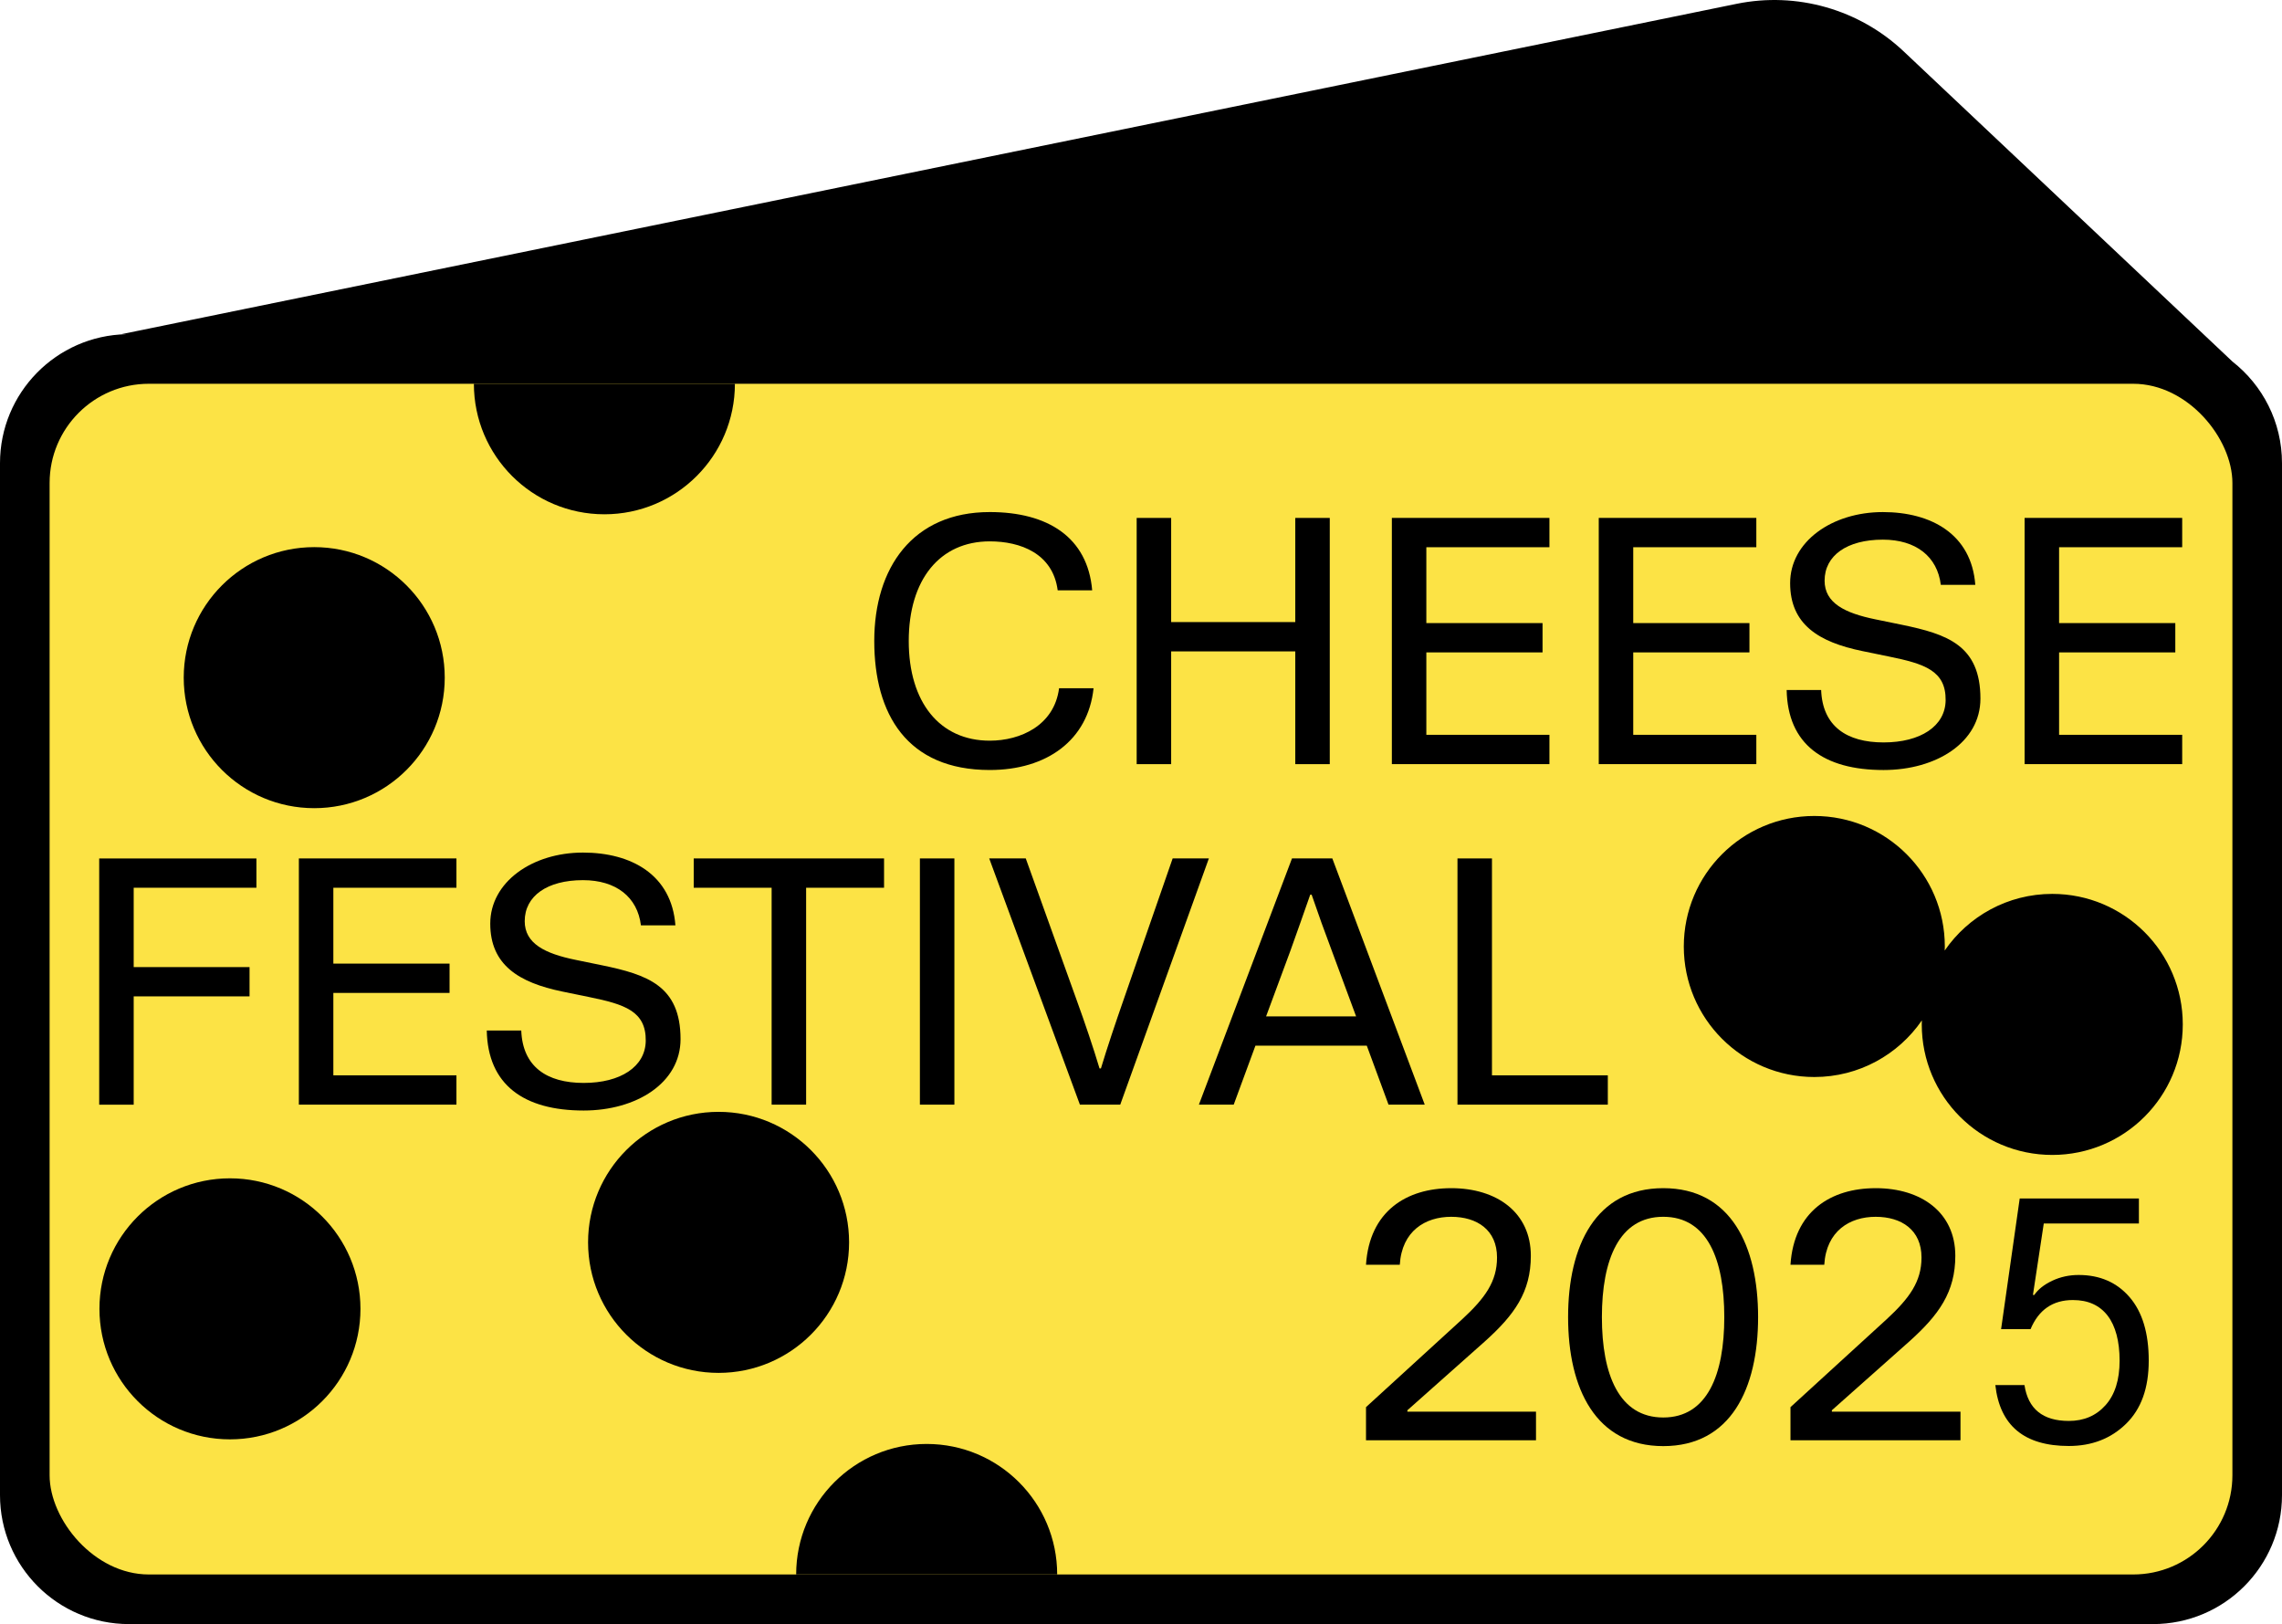 <?xml version="1.0" encoding="UTF-8"?> <svg xmlns="http://www.w3.org/2000/svg" id="Ebene_2" data-name="Ebene 2" viewBox="0 0 1240.08 882.49"><defs><style> .cls-1 { fill: #fce345; } </style></defs><g id="Ebene_6" data-name="Ebene 6"><g><path d="M1213.13,196.44l-178.63-168.51c-24.26-22.89-58.15-32.53-90.82-25.85L66.03,181.57l2.69.03C30.64,182.35,0,213.42,0,251.67v560.73c0,38.71,31.38,70.09,70.09,70.09h1099.9c38.71,0,70.09-31.38,70.09-70.09V251.67c0-22.44-10.56-42.4-26.96-55.23Z"></path><rect class="cls-1" x="26.96" y="208.53" width="1186.17" height="647" rx="53.92" ry="53.92"></rect><g><g><path d="M139.36,482.38h-66.71v43.1h62.96v15.93h-62.96v58.84h-18.74v-133.79h85.44v15.93Z"></path><path d="M248.04,482.38h-66.89v41.22h63.15v15.93h-63.15v44.78h66.89v15.93h-85.63v-133.79h85.63v15.93Z"></path><path d="M348.29,502.8c-1.87-15.36-13.49-24.55-31.48-24.55-19.49,0-31.67,8.62-31.67,22.3,0,12.18,11.05,17.61,27.54,20.99l14.61,3c24.36,5.06,42.53,11.06,42.53,40.1,0,23.8-23.98,38.79-52.65,38.79-32.6,0-52.09-14.05-52.65-43.47h18.74c.75,19.67,13.87,28.48,33.92,28.48s33.54-8.81,33.73-22.86c.19-16.11-11.43-19.86-30.73-23.8l-14.61-3c-23.61-4.87-39.16-14.43-39.16-36.91s22.67-38.6,50.4-38.6c26.23,0,48.16,11.99,50.22,39.54h-18.74Z"></path><path d="M419.32,482.38h-42.34v-15.93h103.43v15.93h-42.35v117.86h-18.74v-117.86Z"></path><path d="M518.63,466.45v133.79h-18.74v-133.79h18.74Z"></path><path d="M537.56,466.45h19.86l27.54,76.64c4.5,12.37,9.18,26.23,12.55,37.48h.75c3.37-11.24,8.05-25.11,12.37-37.48l26.61-76.64h19.68l-48.16,133.79h-21.92l-49.28-133.79Z"></path><path d="M754.55,600.24l-11.81-32.04h-60.52l-11.8,32.04h-18.92l50.59-133.79h21.92l50.22,133.79h-19.67ZM688.03,552.27h48.9l-13.11-35.41c-3.75-9.93-7.68-20.8-11.06-30.73h-.75c-3.19,9.18-7.31,20.8-10.87,30.73l-13.12,35.41Z"></path><path d="M810.76,584.31h62.96v15.93h-81.7v-133.79h18.74v117.86Z"></path></g><g><path d="M594.26,373.99c-3,28.29-25.48,44.41-56.4,44.41-44.97,0-62.77-30.36-62.77-70.08s20.8-70.08,62.77-70.08c31.48,0,53.21,13.68,55.65,42.53h-18.74c-2.62-20.05-20.24-26.61-36.91-26.61-27.17,0-44.03,20.8-44.03,54.15s16.86,54.15,44.03,54.15c16.67,0,35.04-8.24,37.66-28.48h18.73Z"></path><path d="M703.88,281.43h18.74v133.79h-18.74v-61.27h-67.45v61.27h-18.74v-133.79h18.74v56.59h67.45v-56.59Z"></path><path d="M841.99,297.35h-66.89v41.22h63.15v15.93h-63.15v44.78h66.89v15.93h-85.63v-133.79h85.63v15.93Z"></path><path d="M954.42,297.35h-66.89v41.22h63.15v15.93h-63.15v44.78h66.89v15.93h-85.63v-133.79h85.63v15.93Z"></path><path d="M1054.67,317.78c-1.87-15.36-13.49-24.55-31.48-24.55-19.49,0-31.67,8.62-31.67,22.3,0,12.18,11.05,17.61,27.54,20.99l14.61,3c24.36,5.06,42.53,11.06,42.53,40.1,0,23.8-23.98,38.79-52.65,38.79-32.6,0-52.09-14.05-52.65-43.47h18.74c.75,19.67,13.87,28.48,33.92,28.48s33.54-8.81,33.73-22.86c.19-16.11-11.43-19.86-30.73-23.8l-14.61-3c-23.61-4.87-39.16-14.43-39.16-36.91s22.67-38.6,50.4-38.6c26.23,0,48.16,11.99,50.22,39.54h-18.74Z"></path><path d="M1185.84,297.35h-66.89v41.22h63.15v15.93h-63.15v44.78h66.89v15.93h-85.63v-133.79h85.63v15.93Z"></path></g><g><path d="M788.6,645.62c24.92,0,43.28,13.3,43.28,36.73,0,19.67-8.81,32.04-25.11,46.66l-41.97,37.29v.75h69.89v15.55h-92.38v-17.99l52.28-47.78c12.37-11.43,18.92-20.42,18.92-33.54,0-14.99-10.87-22.11-24.92-22.11s-26.8,7.68-27.92,26.05h-18.36c1.87-29.04,21.92-41.6,46.28-41.6Z"></path><path d="M852.13,715.7c0-38.79,14.99-70.08,51.72-70.08s51.53,31.29,51.53,70.08-14.8,70.08-51.53,70.08-51.72-31.29-51.72-70.08ZM937.01,715.7c0-31.29-9.18-54.53-33.16-54.53s-33.35,23.23-33.35,54.53,9.37,54.53,33.35,54.53,33.16-23.42,33.16-54.53Z"></path><path d="M1019.27,645.62c24.92,0,43.28,13.3,43.28,36.73,0,19.67-8.81,32.04-25.11,46.66l-41.97,37.29v.75h69.89v15.55h-92.38v-17.99l52.28-47.78c12.37-11.43,18.92-20.42,18.92-33.54,0-14.99-10.87-22.11-24.92-22.11s-26.8,7.68-27.92,26.05h-18.36c1.87-29.04,21.92-41.6,46.28-41.6Z"></path></g></g><circle cx="124.96" cy="711.19" r="70.92"></circle><circle cx="390.49" cy="675.07" r="70.92"></circle><path d="M399.36,208.53c0,39.17-31.75,70.92-70.92,70.92s-70.92-31.75-70.92-70.92h141.85Z"></path><path d="M432.65,855.53c0-39.17,31.75-70.92,70.92-70.92s70.92,31.75,70.92,70.92h-141.85Z"></path><circle cx="170.76" cy="368.22" r="70.92"></circle><path d="M1115.24,485.72c-24.26,0-45.66,12.19-58.45,30.77.02-.73.06-1.45.06-2.19,0-39.17-31.75-70.92-70.92-70.92s-70.92,31.75-70.92,70.92,31.75,70.92,70.92,70.92c24.26,0,45.67-12.19,58.45-30.77-.02.73-.06,1.45-.06,2.19,0,39.17,31.75,70.92,70.92,70.92s70.92-31.75,70.92-70.92-31.75-70.92-70.92-70.92Z"></path></g><path d="M1084.31,752.6h15.82c1.96,13,10,19.5,24.1,19.5,8.22,0,14.87-2.85,19.96-8.56,5.09-5.7,7.64-13.77,7.64-24.2s-2.18-18.83-6.53-24.47c-4.36-5.64-10.64-8.46-18.86-8.46-10.92,0-18.58,5.28-23,15.82h-16.01l10.12-71.02h64.77v13.62h-51.7l-5.89,38.82h.74c2.08-3.07,5.34-5.64,9.75-7.73,4.42-2.08,9.2-3.13,14.35-3.13,11.53,0,20.76,4.02,27.69,12.05,6.93,8.04,10.4,19.54,10.4,34.5s-4.11,26.28-12.33,34.32c-8.22,8.04-18.58,12.05-31.1,12.05-24.17,0-37.48-11.04-39.93-33.12Z"></path></g></svg> 